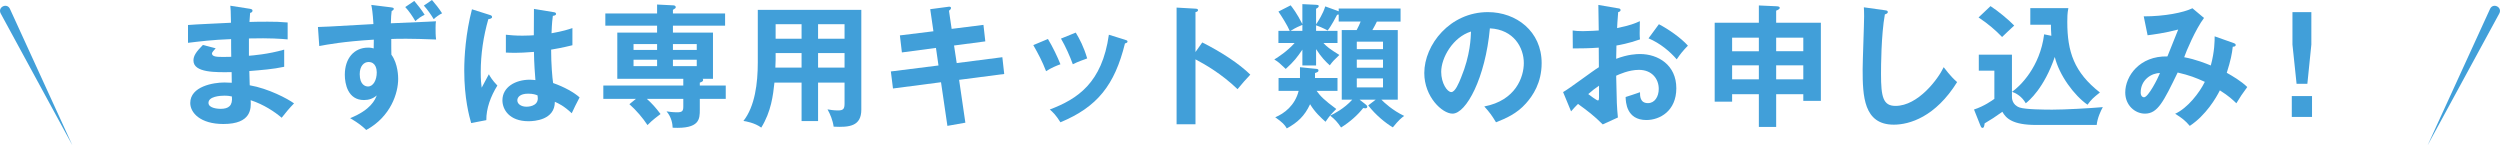 <?xml version="1.0" encoding="UTF-8"?><svg id="_レイヤー_2" xmlns="http://www.w3.org/2000/svg" viewBox="0 0 484.222 28.149"><defs><style>.cls-1{fill:#419fd9;stroke-width:0px;}</style></defs><g id="layout"><path class="cls-1" d="m48.394,1.701c.258.052.516.104.516.361,0,.309-.284.387-.464.438-.052.593-.078,1.031-.129,1.753.67-.026,1.804-.052,3.531-.052,1.469,0,2.371.025,3.866.154v3.273c-1.237-.104-3.325-.283-7.5-.181v3.351c.67-.052,3.711-.283,6.83-1.186v3.324c-2.113.465-4.536.645-6.752.825.026.438.077,2.371.077,2.758,3.608.618,7.396,2.629,8.582,3.505-.928.953-1.521,1.675-2.396,2.783-1.314-1.134-3.479-2.577-6.005-3.401.103,1.598.154,4.612-5.283,4.612-4.484,0-6.417-2.19-6.417-4.071,0-3.222,4.51-3.969,6.598-3.969.284,0,1.108.051,1.443.051,0-.129-.026-1.829-.026-2.062-3.015.052-7.396.154-7.396-2.242,0-.876.464-1.649,1.83-3.016l2.474.645c-.283.31-.722.799-.722.979,0,.67.954.696,2.242.696.593,0,.979,0,1.495-.026-.026-.541-.026-2.938-.026-3.428-3.634.129-6.237.464-8.35.722v-3.453c1.314-.129,7.139-.361,8.324-.438-.051-2.371-.051-2.629-.129-3.299l3.789.593Zm-4.948,16.829c-.825,0-3.067.155-3.067,1.392,0,1.083,1.958,1.16,2.345,1.16,1.572,0,2.371-.618,2.191-2.396-.335-.078-.748-.155-1.469-.155Z"/><path class="cls-1" d="m75.679,1.418c.413.052.593.103.593.283,0,.258-.283.361-.412.438-.077.593-.129,1.159-.155,2.371,7.525-.31,8.35-.361,8.737-.387-.052.438-.077.516-.077,1.263,0,.645,0,1.598.103,2.268-4.922-.206-7.551-.154-8.685-.103,0,1.392,0,2.423.025,3.041,1.314,1.778,1.314,4.381,1.314,4.69,0,2.731-1.417,7.294-6.185,9.896-.773-.747-1.469-1.314-3.119-2.294,4.046-1.623,4.845-3.607,5.154-4.407-.696.619-1.546.902-2.474.902-3.144,0-3.711-3.17-3.711-4.896,0-3.17,1.778-5.258,4.51-5.258.541,0,.825.077,1.082.155.026-.671.026-.902.026-1.701-5.927.36-9.046.953-10.566,1.237l-.258-3.686c.722,0,1.701-.052,10.747-.567-.129-2.268-.284-3.066-.413-3.711l3.763.464Zm-6.005,12.938c0,2.139,1.16,2.396,1.598,2.396,1.031,0,1.701-1.236,1.701-2.731,0-.541-.154-2.011-1.598-2.011-.876,0-1.701.773-1.701,2.346ZM80.241.181c.49.567,1.443,1.753,2.01,2.681-.645.309-1.237.695-1.804,1.237-.516-.902-1.263-2.011-1.958-2.732l1.752-1.186Zm3.428-.181c.567.645,1.417,1.701,1.958,2.577-.516.232-1.263.773-1.624,1.135-.516-.877-1.211-1.855-1.907-2.629l1.572-1.083Z"/><path class="cls-1" d="m94.995,2.938c.207.077.31.181.31.36,0,.284-.387.361-.722.413-.954,3.324-1.469,6.777-1.469,10.231,0,1.521.078,2.268.181,3.041.232-.412,1.186-2.242,1.392-2.604.206.387.645,1.16,1.649,2.191-1.314,2.113-2.165,4.458-2.139,6.7l-2.938.567c-.361-1.263-1.34-4.769-1.34-10.181,0-2.706.283-7.216,1.495-11.854l3.582,1.134Zm12.345-.567c.283.052.361.181.361.335,0,.258-.361.335-.619.361-.077.593-.181,1.288-.258,3.376,2.294-.412,3.273-.747,4.046-1.005v3.324c-2.088.516-3.376.722-4.124.851,0,2.783.232,5.489.386,6.469,2.217.773,4.098,1.855,5.129,2.783-.387.67-1.34,2.655-1.521,3.067-1.546-1.443-2.526-1.882-3.273-2.217,0,3.531-3.969,3.763-5.103,3.763-3.737,0-5.051-2.294-5.051-4.046,0-2.577,2.525-3.995,5.309-3.995.464,0,.773.052,1.083.078-.078-1.006-.258-3.196-.284-5.464-1.572.129-2.887.18-3.66.18-.748,0-1.237-.025-1.778-.051v-3.454c.799.078,1.701.181,3.196.181,1.057,0,1.752-.052,2.216-.077,0-.232.026-4.51.026-5.103l3.917.644Zm-5.051,15.772c-1.598,0-2.088.722-2.088,1.289,0,.722.748,1.237,1.804,1.237.18,0,2.165-.026,2.165-1.624,0-.181-.026-.36-.052-.567-.361-.154-.851-.335-1.83-.335Z"/><path class="cls-1" d="m127.272,4.975h-10.025v-2.371h10.025V.877l3.067.154c.232,0,.541.052.541.36,0,.181-.103.258-.541.516v.696h10.103v2.371h-10.103v1.34h7.757v8.943h-2.01c.052.051.103.103.103.231,0,.258-.206.361-.644.516v.567h5.025v2.577h-5.025v2.062c0,1.855,0,3.788-5.258,3.53-.026-.67-.18-2.01-1.186-3.17.49.078,1.263.181,2.036.181.979,0,1.211-.231,1.211-1.082v-1.521h-7.062c1.005.901,1.701,1.675,2.654,2.938-.309.232-1.598,1.16-2.526,2.14-.902-1.366-2.139-2.835-3.505-4.047l1.263-1.03h-6.314v-2.577h15.489v-1.314h-12.783V6.314h7.706v-1.34Zm0,3.557h-4.562v1.134h4.562v-1.134Zm0,3.041h-4.562v1.237h4.562v-1.237Zm3.067-1.907h4.613v-1.134h-4.613v1.134Zm0,3.145h4.613v-1.237h-4.613v1.237Z"/><path class="cls-1" d="m158.451,23.453h-3.196v-7.448h-5.257c-.258,2.423-.619,5.593-2.551,8.711-1.237-.928-3.042-1.237-3.454-1.289,2.242-2.834,2.783-7.345,2.783-11.313V1.907h20.051v19.329c0,3.222-2.319,3.454-5.36,3.299-.155-1.186-.67-2.448-1.186-3.351.412.078,1.186.207,2.036.207,1.108,0,1.263-.387,1.263-1.392v-3.995h-5.129v7.448Zm-3.196-13.17h-5.025v1.341c0,.464-.026,1.03-.052,1.469h5.077v-2.81Zm0-5.593h-5.025v2.81h5.025v-2.81Zm3.196,2.81h5.129v-2.81h-5.129v2.81Zm0,5.593h5.129v-2.81h-5.129v2.81Z"/><path class="cls-1" d="m180.174,1.778l3.505-.464c.129-.025.516-.077.516.232,0,.206-.155.36-.387.541l.516,3.505,6.16-.773.36,3.196-6.056.799.516,3.402,8.839-1.135.361,3.248-8.736,1.134,1.211,8.299-3.479.618-1.237-8.453-9.304,1.211-.412-3.299,9.227-1.159-.49-3.402-6.598.876-.387-3.299,6.495-.799-.619-4.278Z"/><path class="cls-1" d="m202.974,7.552c.928,1.521,1.83,3.428,2.422,4.896-.67.232-1.804.696-2.783,1.34-.773-1.984-1.469-3.272-2.474-5.051l2.835-1.186Zm14.948.154c.258.077.464.129.464.335,0,.258-.335.335-.49.361-1.984,8.066-5.36,12.318-12.5,15.282-.902-1.442-1.521-2.01-2.062-2.474,5.36-2.036,10.128-5.129,11.443-14.484l3.144.979Zm-9.562-1.392c.748,1.237,1.546,2.732,2.216,5-.541.206-1.855.645-2.783,1.134-.567-1.572-1.417-3.479-2.293-4.974l2.86-1.16Z"/><path class="cls-1" d="m232.866,8.222c3.608,1.804,7.139,4.098,9.304,6.237-1.005,1.057-1.366,1.494-2.474,2.809-3.145-3.016-6.34-4.819-8.144-5.772v12.576h-3.66V1.47l3.66.206c.257.025.489.052.489.283,0,.283-.335.361-.489.387v7.731l1.314-1.855Z"/><path class="cls-1" d="m254.91,12.681h-2.655v-3.067c-1.005,1.469-1.572,2.242-3.222,3.737-1.289-1.212-1.34-1.289-2.216-1.83.825-.516,2.448-1.546,3.943-3.195h-3.145v-2.346h2.191c-.413-1.005-1.624-2.938-2.191-3.737l2.371-1.211c.361.464,1.186,1.495,2.268,3.634V.8l2.655.128c.309.026.515.026.515.258s-.283.387-.515.516v3.016c.412-.593,1.366-2.088,1.778-3.479l2.346.851c.077.025.18.077.257.104v-.542h11.984v2.526h-4.587c-.207.438-.542,1.082-.876,1.649h4.922v13.479h-3.17c.516.541,2.139,2.062,4.407,3.145-.49.36-1.005.747-2.191,2.216-1.34-.772-3.376-2.422-4.768-4.252l1.443-1.108h-3.119l1.057.824c.181.129.438.336.438.567,0,.206-.232.283-.361.283s-.206-.025-.438-.051c-1.005,1.288-2.5,2.654-4.278,3.763-.747-1.083-1.16-1.547-2.113-2.294.696-.335,2.706-1.34,4.278-3.093h-2.036V5.825h2.887c.412-.799.541-1.057.773-1.649h-4.252v-1.366c-.103.025-.18.025-.309.052-.155.283-1.083,2.113-1.83,3.041-.773-.438-1.907-.902-2.242-1.005v1.082h4.149v2.346h-2.731c.696.747,1.185,1.134,3.092,2.319-1.083,1.03-1.263,1.211-1.855,2.01-.825-.747-1.624-1.546-2.654-3.144v3.17Zm-7.268,4.922v-2.5h4.149v-2.087l3.015.309c.335.026.567.052.567.31,0,.283-.181.335-.67.516v.953h4.355v2.5h-4.046c.747,1.031,1.443,1.753,3.814,3.505-1.108,1.108-1.186,1.186-2.087,2.475-.851-.748-2.087-1.882-2.99-3.402-1.057,2.294-2.422,3.531-4.51,4.69-.413-.722-.825-1.159-2.242-2.164,1.727-.696,3.84-2.294,4.536-5.104h-3.892Zm4.613-12.783c-.567.232-1.263.516-2.293,1.16h2.293v-1.16Zm15.618,4.691v-1.443h-5.077v1.443h5.077Zm-5.077,2.035v1.572h5.077v-1.572h-5.077Zm0,3.634v1.753h5.077v-1.753h-5.077Z"/><path class="cls-1" d="m287.493,20.618c6.083-1.16,7.654-5.695,7.654-8.401,0-2.99-1.933-6.495-6.572-6.727-.876,9.612-4.587,16.52-7.242,16.52-1.984,0-5.464-3.247-5.464-7.86,0-5.489,4.974-11.804,12.319-11.804,5.489,0,10.412,3.711,10.412,9.871,0,3.84-1.727,6.34-3.041,7.809-1.752,1.984-3.892,2.912-5.799,3.659-.773-1.288-1.263-1.958-2.268-3.066Zm-8.35-6.701c0,2.191,1.16,3.918,1.959,3.918.747,0,1.469-1.753,1.881-2.783,1.83-4.407,1.881-7.758,1.933-8.943-3.505,1.082-5.773,5.077-5.773,7.809Z"/><path class="cls-1" d="m313.345,1.599c.335.051.542.077.542.36,0,.258-.284.335-.464.387-.155,1.778-.181,2.577-.207,3.093,2.5-.516,3.454-.902,4.407-1.34-.052,2.525-.052,2.809.026,3.53-2.165.773-4.072,1.108-4.562,1.186,0,.412-.025,2.19-.051,2.577,2.268-.876,3.969-.928,4.613-.928,3.505,0,7.036,2.113,7.036,6.623,0,4.434-3.222,6.16-5.799,6.16-3.892,0-3.995-3.531-4.021-4.459.49-.154,2.165-.695,2.784-.928,0,.696-.026,2.113,1.546,2.113,1.289,0,2.087-1.237,2.087-2.758,0-1.933-1.314-3.686-3.84-3.686-1.958,0-3.84.877-4.407,1.135.103,5.36.129,5.953.335,8.092l-2.938,1.341c-1.675-1.676-2.938-2.629-4.793-3.97-.542.542-.825.851-1.34,1.443l-1.546-3.736c1.186-.645,5.876-4.201,6.933-4.819-.026-1.263-.026-2.526-.026-3.789-1.624.129-3.634.155-5.025.155l-.026-3.479c.542.077.954.129,1.985.129,1.134,0,2.68-.104,3.066-.129,0-1.186-.051-3.66-.077-4.948l3.763.645Zm-5.721,16.623c.232.18,1.624,1.236,1.881,1.236.18,0,.206-.309.206-.566v-2.294c-.748.516-1.34.953-2.087,1.624Zm13.685-13.531c1.881.979,4.252,2.629,5.618,4.149-1.031,1.083-1.417,1.547-2.165,2.655-1.34-1.547-3.17-3.093-5.463-4.072l2.01-2.732Z"/><path class="cls-1" d="m344.022,24.587h-3.351v-6.34h-5.18v1.443h-3.376V4.407h8.556V1.057l3.428.155c.361.025.619.077.619.309s-.361.413-.696.542v2.345h8.659v15.128h-3.402v-1.288h-5.257v6.34Zm-3.351-17.293h-5.18v2.629h5.18v-2.629Zm0,5.36h-5.18v2.706h5.18v-2.706Zm3.351-2.731h5.257v-2.629h-5.257v2.629Zm0,5.438h5.257v-2.706h-5.257v2.706Z"/><path class="cls-1" d="m365.051,1.984c.412.052.593.078.593.361,0,.258-.361.387-.567.438-.721,3.994-.747,10.18-.747,11.571,0,4.433.412,6.159,2.809,6.159,4.381,0,8.273-5.231,9.33-7.499,1.34,1.752,2.062,2.422,2.603,2.886-4.201,6.753-9.227,8.247-12.268,8.247-5.851,0-6.031-5.566-6.031-10.721,0-1.624.284-8.788.284-10.258,0-1.057-.026-1.236-.052-1.752l4.046.566Z"/><path class="cls-1" d="m389.692,10.593v8.222c0,.154,0,1.494,1.495,2.01,1.108.387,4.896.412,6.314.412,2.422,0,7.165-.258,9.793-.489-.387.695-1.057,2.113-1.186,3.453h-11.727c-4.536,0-5.824-1.263-6.546-2.551-1.289.928-2.268,1.571-3.428,2.242-.077.541-.129.876-.412.876-.258,0-.361-.31-.438-.516l-1.211-3.041c1.984-.645,3.505-1.753,3.943-2.062v-5.464h-3.015v-3.093h6.417Zm-4.149-9.407c1.469.954,3.531,2.655,4.588,3.763-.387.361-2.036,1.882-2.346,2.217-1.289-1.34-2.731-2.577-4.562-3.788l2.319-2.191Zm11.778,5.747c-.078-1.159-.078-1.675-.078-2.139h-3.995V1.572h7.371c-.207,1.031-.207,1.882-.207,2.681,0,5.772,1.314,9.742,6.314,13.659-1.289,1.031-1.624,1.314-2.397,2.371-2.551-1.753-5.489-5.722-6.34-9.252-2.087,6.082-5,8.479-5.618,8.969-.773-1.366-1.959-1.985-2.655-2.217,1.546-1.082,5.412-4.794,6.211-11.134l1.392.283Z"/><path class="cls-1" d="m432.667,8.351c.18.077.361.129.361.36,0,.31-.361.336-.567.336-.155,1.392-.387,2.603-1.16,5.051,1.082.618,2.783,1.598,3.969,2.758-1.108,1.521-1.211,1.675-2.113,3.145-.67-.645-1.443-1.393-3.196-2.5-.722,1.469-2.706,4.819-5.825,6.881-.902-1.057-1.546-1.547-2.835-2.346,2.423-1.107,4.716-4.071,5.748-6.185-1.804-.825-2.964-1.264-5.258-1.805-2.757,5.67-3.866,7.964-6.34,7.964-1.907,0-3.814-1.598-3.814-4.098,0-3.17,2.784-7.113,8.17-6.984.335-.824,1.778-4.484,2.087-5.206-2.654.696-4.922.979-5.927,1.108l-.748-3.66c4.046,0,7.68-.721,9.433-1.571l2.242,1.881c-1.624,2.14-3.505,6.572-3.84,7.603,2.242.413,4.278,1.237,5.154,1.599.747-2.732.747-4.794.747-5.645l3.711,1.314Zm-18.041,9.562c0,.902.593.928.645.928.825,0,2.68-3.634,3.092-4.69-1.572-.026-3.737,1.263-3.737,3.763Z"/><path class="cls-1" d="m447.812,18.607v4.047h-3.917v-4.047h3.917Zm-.129-16.262v6.288l-.773,7.603h-2.088l-.799-7.603V2.346h3.66Z"/><path class="cls-1" d="m1.917,1.702l12.106,26.447L.128,2.596C-.495,1.391,1.323.475,1.917,1.702h0Z"/><path class="cls-1" d="m484.093,2.596l-13.894,25.553,12.106-26.447c.59-1.221,2.413-.317,1.789.894h0Z"/></g></svg>